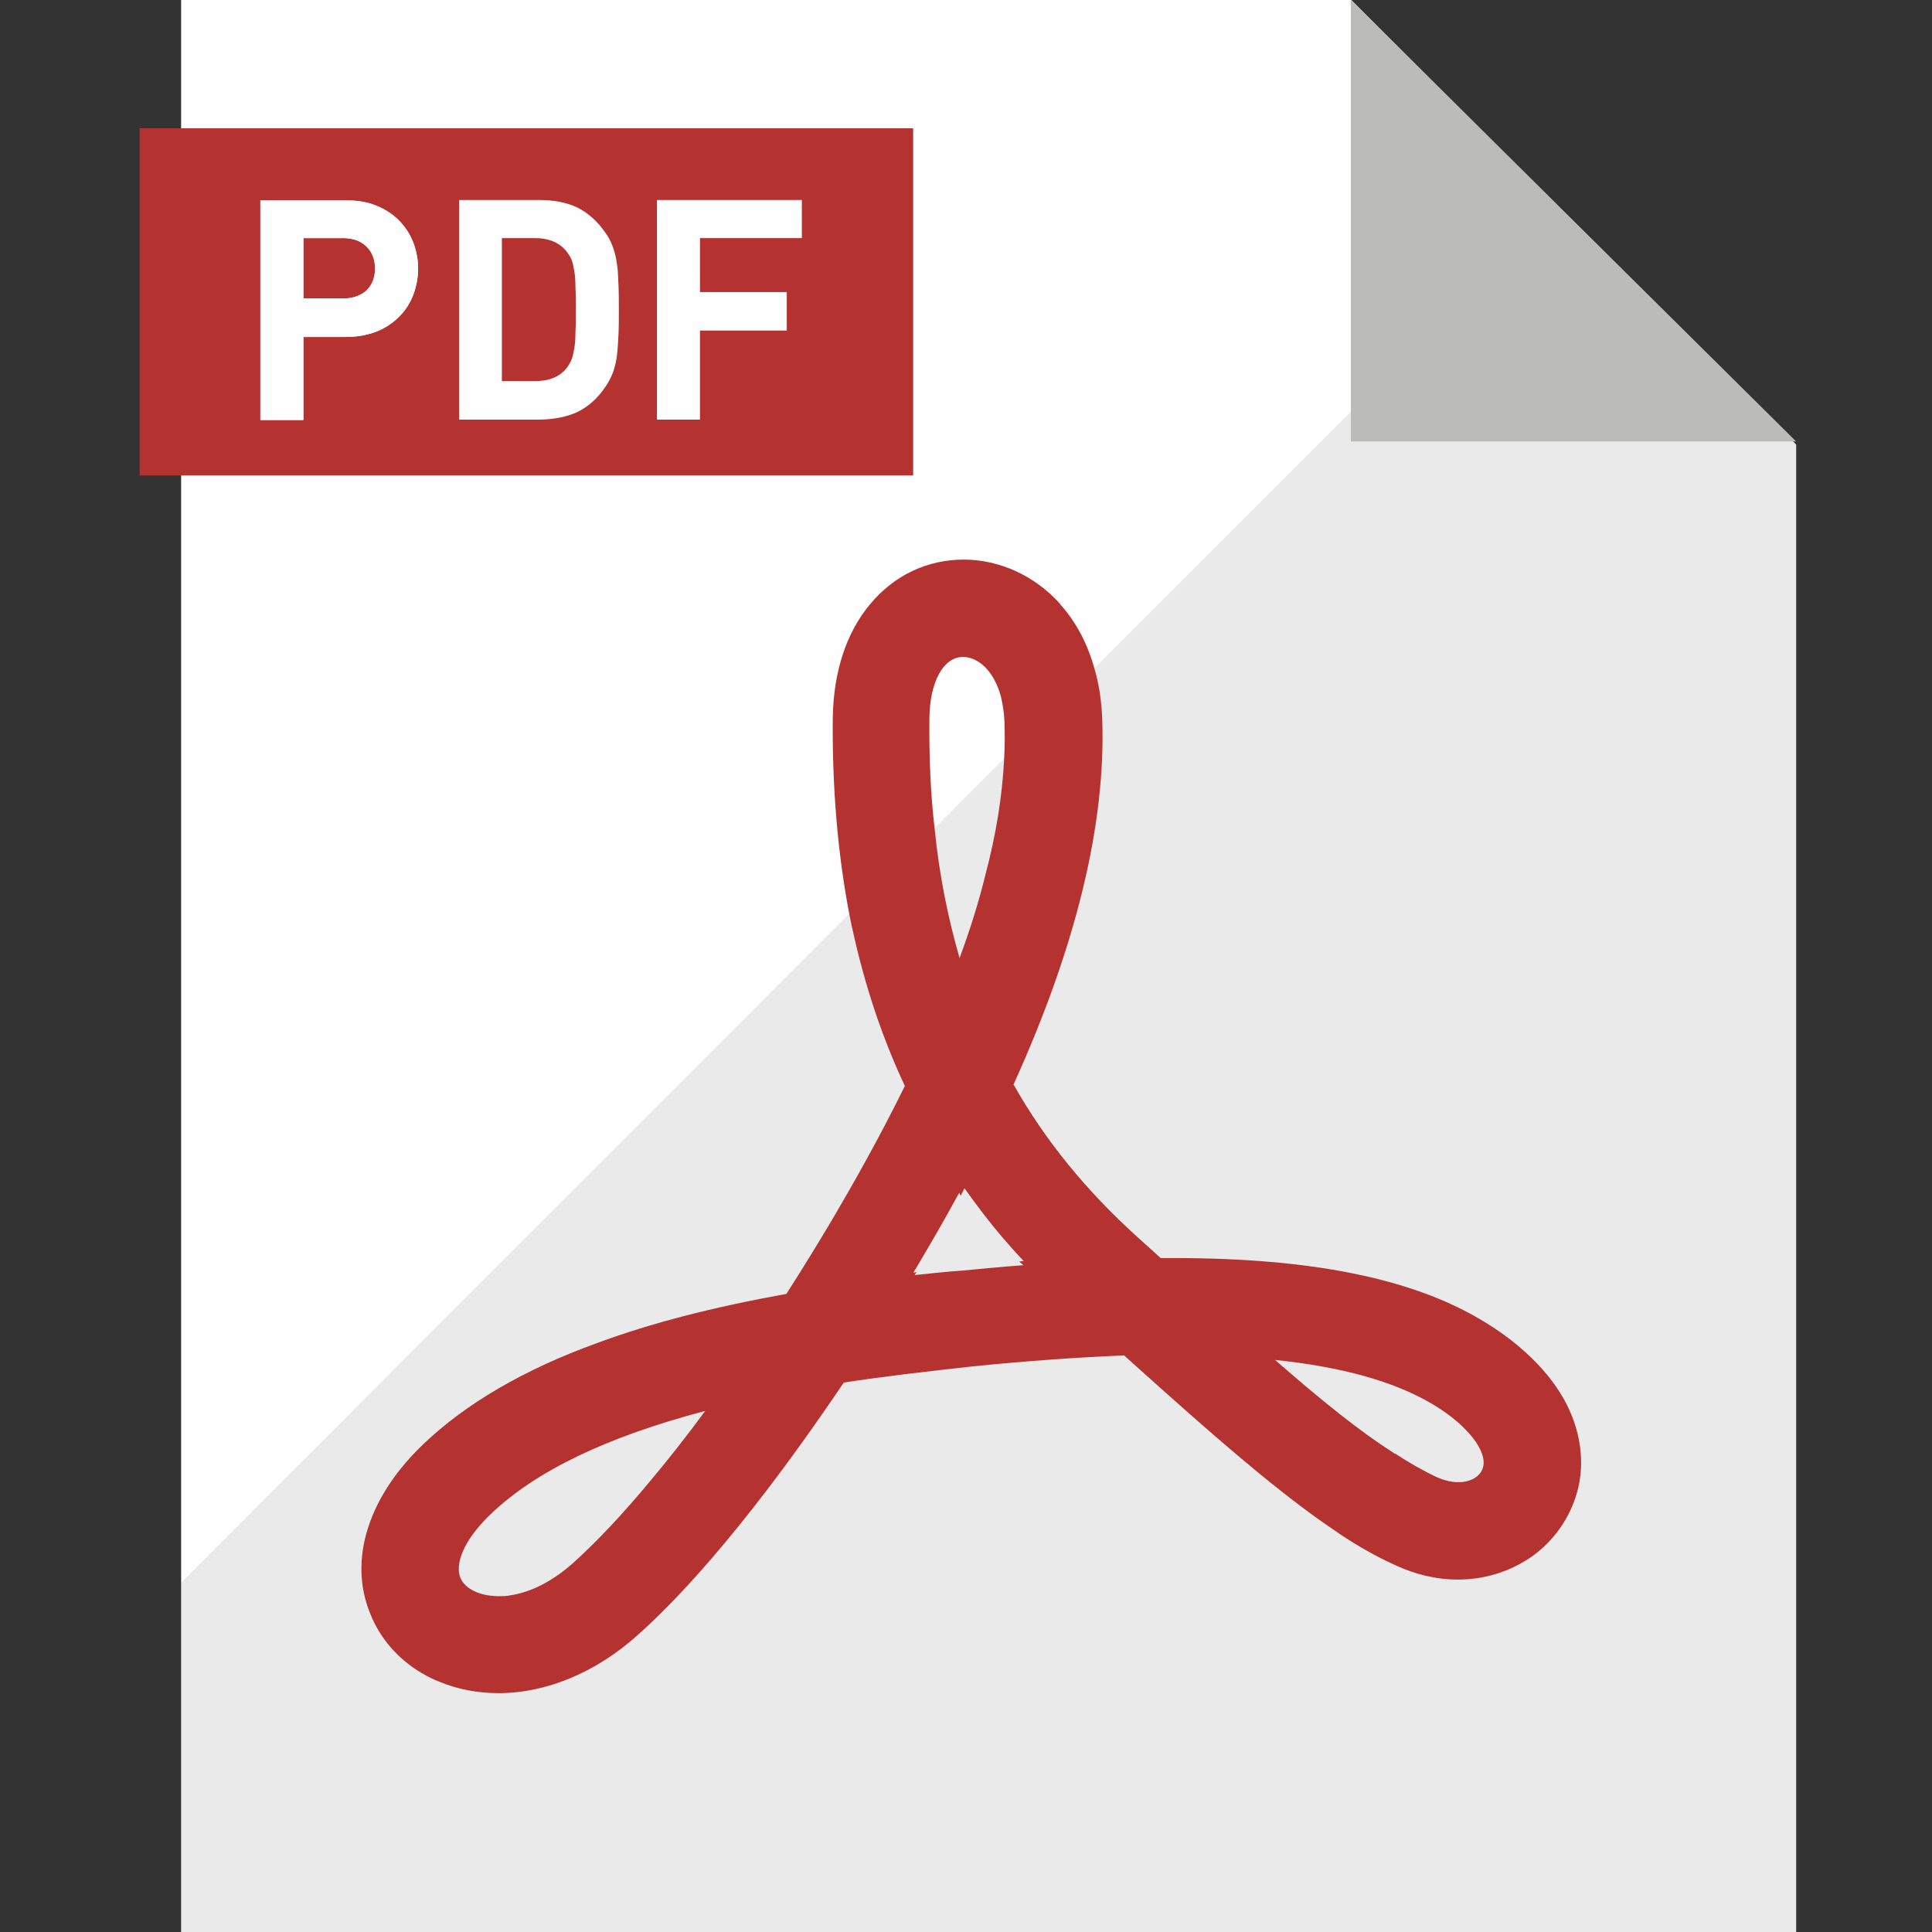 <?xml version="1.0" encoding="utf-8"?>
<!-- Generator: Adobe Illustrator 22.0.1, SVG Export Plug-In . SVG Version: 6.00 Build 0)  -->
<svg version="1.1" id="_x34_" xmlns="http://www.w3.org/2000/svg" xmlns:xlink="http://www.w3.org/1999/xlink" x="0px" y="0px"
	 viewBox="0 0 512 512" style="enable-background:new 0 0 512 512;" xml:space="preserve">
<rect x="0" y="0" width="512" height="512" fill="#333333" stroke="none"/>
<style type="text/css">
	.st0{fill:#FFFEFE;}
	.st1{fill:#B43331;}
	.st2{opacity:8.000000e-02;fill:#040000;enable-background:new    ;}
	.st3{fill:#BBBBBA;}
</style>
<g>
	<polygon class="st0" points="476,117.8 476,512 48,512 48,0 358.1,0 413,54.9 	"/>
	<rect x="37" y="34" class="st1" width="205" height="92"/>
	<g>
		<g>
			<path class="st0" d="M109.5,64.2c-0.9-2.2-2.1-4.1-3.8-5.8c-1.7-1.7-3.7-3-6-3.9c-2.4-1-5.1-1.4-8.1-1.4H69v58.2h11.4V89.3h11.2
				c3,0,5.7-0.5,8.1-1.4c2.3-0.9,4.4-2.3,6-3.9c1.7-1.7,2.9-3.5,3.8-5.8c0.8-2.2,1.3-4.5,1.3-6.9C110.8,68.7,110.3,66.3,109.5,64.2z
				 M97.2,76.9c-1.5,1.4-3.6,2.2-6.2,2.2H80.4v-16H91c2.6,0,4.7,0.8,6.2,2.3c1.4,1.4,2.2,3.4,2.2,5.8C99.4,73.5,98.6,75.5,97.2,76.9
				z"/>
			<path class="st0" d="M163.9,75.5c-0.1-2-0.1-3.8-0.4-5.5c-0.2-1.7-0.6-3.2-1.1-4.6c-0.5-1.4-1.2-2.7-2.1-3.9
				c-2-2.9-4.5-5.1-7.3-6.5c-2.9-1.4-6.3-2-10.3-2h-21v58.2h21c4,0,7.4-0.7,10.3-2c2.8-1.4,5.3-3.5,7.3-6.5c0.9-1.2,1.6-2.6,2.1-3.9
				c0.5-1.4,0.9-2.9,1.1-4.6c0.2-1.7,0.3-3.5,0.4-5.5c0.1-2,0.1-4.1,0.1-6.6C164,79.7,164,77.5,163.9,75.5z M152.5,88
				c0,1.7-0.1,3.1-0.3,4.3c-0.2,1.1-0.4,2.2-0.7,2.9c-0.3,0.8-0.8,1.6-1.3,2.3c-1.9,2.4-4.7,3.5-8.5,3.5h-8.7V63.1h8.7
				c3.8,0,6.6,1.2,8.5,3.6c0.5,0.7,1,1.4,1.3,2.2c0.3,0.8,0.5,1.8,0.7,3c0.2,1.1,0.3,2.6,0.3,4.2c0.1,1.7,0.1,3.7,0.1,6
				C152.6,84.4,152.6,86.3,152.5,88z"/>
			<path class="st0" d="M212.5,63.1V53h-38.4v58.2h11.4V87.6h23V77.4h-23V63.1H212.5z"/>
		</g>
		<g>
			<path class="st0" d="M109.5,64.2c-0.9-2.2-2.1-4.1-3.8-5.8c-1.7-1.7-3.7-3-6-3.9c-2.4-1-5.1-1.4-8.1-1.4H69v58.2h11.4V89.3h11.2
				c3,0,5.7-0.5,8.1-1.4c2.3-0.9,4.4-2.3,6-3.9c1.7-1.7,2.9-3.5,3.8-5.8c0.8-2.2,1.3-4.5,1.3-6.9C110.8,68.7,110.3,66.3,109.5,64.2z
				 M97.2,76.9c-1.5,1.4-3.6,2.2-6.2,2.2H80.4v-16H91c2.6,0,4.7,0.8,6.2,2.3c1.4,1.4,2.2,3.4,2.2,5.8C99.4,73.5,98.6,75.5,97.2,76.9
				z"/>
		</g>
	</g>
	<polygon class="st2" points="476,117.1 476,512 48,512 48,419.4 248.1,219.1 259.9,207.2 266.5,200.7 277.4,189.7 290.4,176.7 
		413,54 	"/>
	<polygon class="st3" points="476,117 358,117 358,0 	"/>
	<g>
		<path class="st1" d="M414.4,370.7c-2.5-4.4-5.9-8.5-10.1-12.3c-3.5-3.2-7.5-6.1-12.1-8.8c-18.5-10.9-45-16.2-81-16.2h-3.6
			c-2-1.8-4-3.6-6.1-5.5c-13.6-12.3-24.5-25.6-32.9-40.5c16.6-36.6,24.5-69.1,23.5-96.9c-0.2-4.7-0.8-9-2-13.1
			c-1.8-6.6-4.8-12.4-9-17.1c-0.1-0.1-0.1-0.1-0.1-0.2c-6.7-7.5-16.1-11.8-25.6-11.8c-9.6,0-18.4,4.1-24.8,11.8
			c-6.3,7.5-9.7,17.9-9.9,30c-0.2,18.5,1.3,36.1,4.4,52.3c0.3,1.3,0.5,2.6,0.8,3.8c3.2,14.7,7.8,28.6,13.9,41.6
			c-7.1,14.4-14.2,26.8-19.2,35.3c-3.8,6.4-7.9,13.1-12.2,19.8c-19.4,3.5-35.8,7.7-50.1,13c-19.4,7-34.9,16.1-46.1,26.8
			c-7.2,6.9-12.1,14.3-14.6,22c-2.6,7.9-2.4,15.8,0.5,22.9c2.6,6.6,7.4,12.1,13.7,15.8c1.5,0.9,3.1,1.7,4.7,2.3c4.8,2,10.1,3,15.6,3
			c12.7,0,25.9-5.5,36.9-15.4c20.7-18.5,42-48.2,54.6-66.9c10.3-1.6,21.6-2.9,34.2-4.3c14.9-1.5,28.1-2.4,40.1-2.9
			c3.7,3.3,7.2,6.5,10.6,9.5c18.8,16.8,33.2,28.9,46.1,37.5c0,0.1,0.1,0.1,0.1,0.1c5.1,3.4,10,6.2,14.9,8.4
			c5.5,2.6,11.1,3.9,16.8,3.9c7.2,0,14-2.2,19.7-6.2c5.7-4.1,9.9-10.1,11.8-16.8C420.2,387.7,418.9,378.7,414.4,370.7z M247.7,219.7
			c-1.1-9.3-1.5-19.1-1.4-29.3c0.1-9.7,3.7-16.3,8.9-16.3c3.9,0,8.1,3.5,10,10.3c0.5,2,0.9,4.4,1,7c0.1,3.2,0.1,6.5-0.1,9.9
			c-0.5,9.6-2.1,19.8-5,30.7c-1.7,7-4,14.3-6.8,21.9C251.2,243.2,248.9,231.8,247.7,219.7z M122,418.1c-1.3-3.2,0.2-9.3,8-16.8
			c12-11.5,30.8-20.5,56.9-27.4c-5,6.8-9.9,13-14.6,18.6c-7.2,8.7-14.2,16.1-20.4,21.7c-5.4,4.8-11.2,7.8-16.8,8.6
			c-1,0.2-2,0.2-2.9,0.2C127.2,423,123.2,421.1,122,418.1z M242.4,337.9l0.5-0.8l-0.8,0.2c0.1-0.4,0.4-0.8,0.6-1.1
			c3.2-5.4,7.2-12.2,11.5-20.1l0.4,0.8l1-2c3.2,4.5,6.6,9,10.3,13.3c1.7,2,3.5,4,5.4,6l-1.2,0.1l1.1,1c-3.1,0.2-6.3,0.5-9.6,0.8
			c-2,0.2-4.1,0.4-6.3,0.6C250.8,337,246.5,337.5,242.4,337.9z M369.3,385c-9-5.7-19-13.8-31.4-24.6c17.6,1.8,31.4,5.7,41.2,11.4
			c4.3,2.5,7.5,5.1,9.7,7.5c3.6,3.8,4.9,7.3,4.2,9.6c-0.6,2.3-3.2,3.9-6.5,3.9c-1.9,0-3.8-0.5-5.9-1.4c-3.5-1.7-7.1-3.7-10.9-6.2
			C369.6,385.3,369.4,385.1,369.3,385z"/>
	</g>
</g>
</svg>

